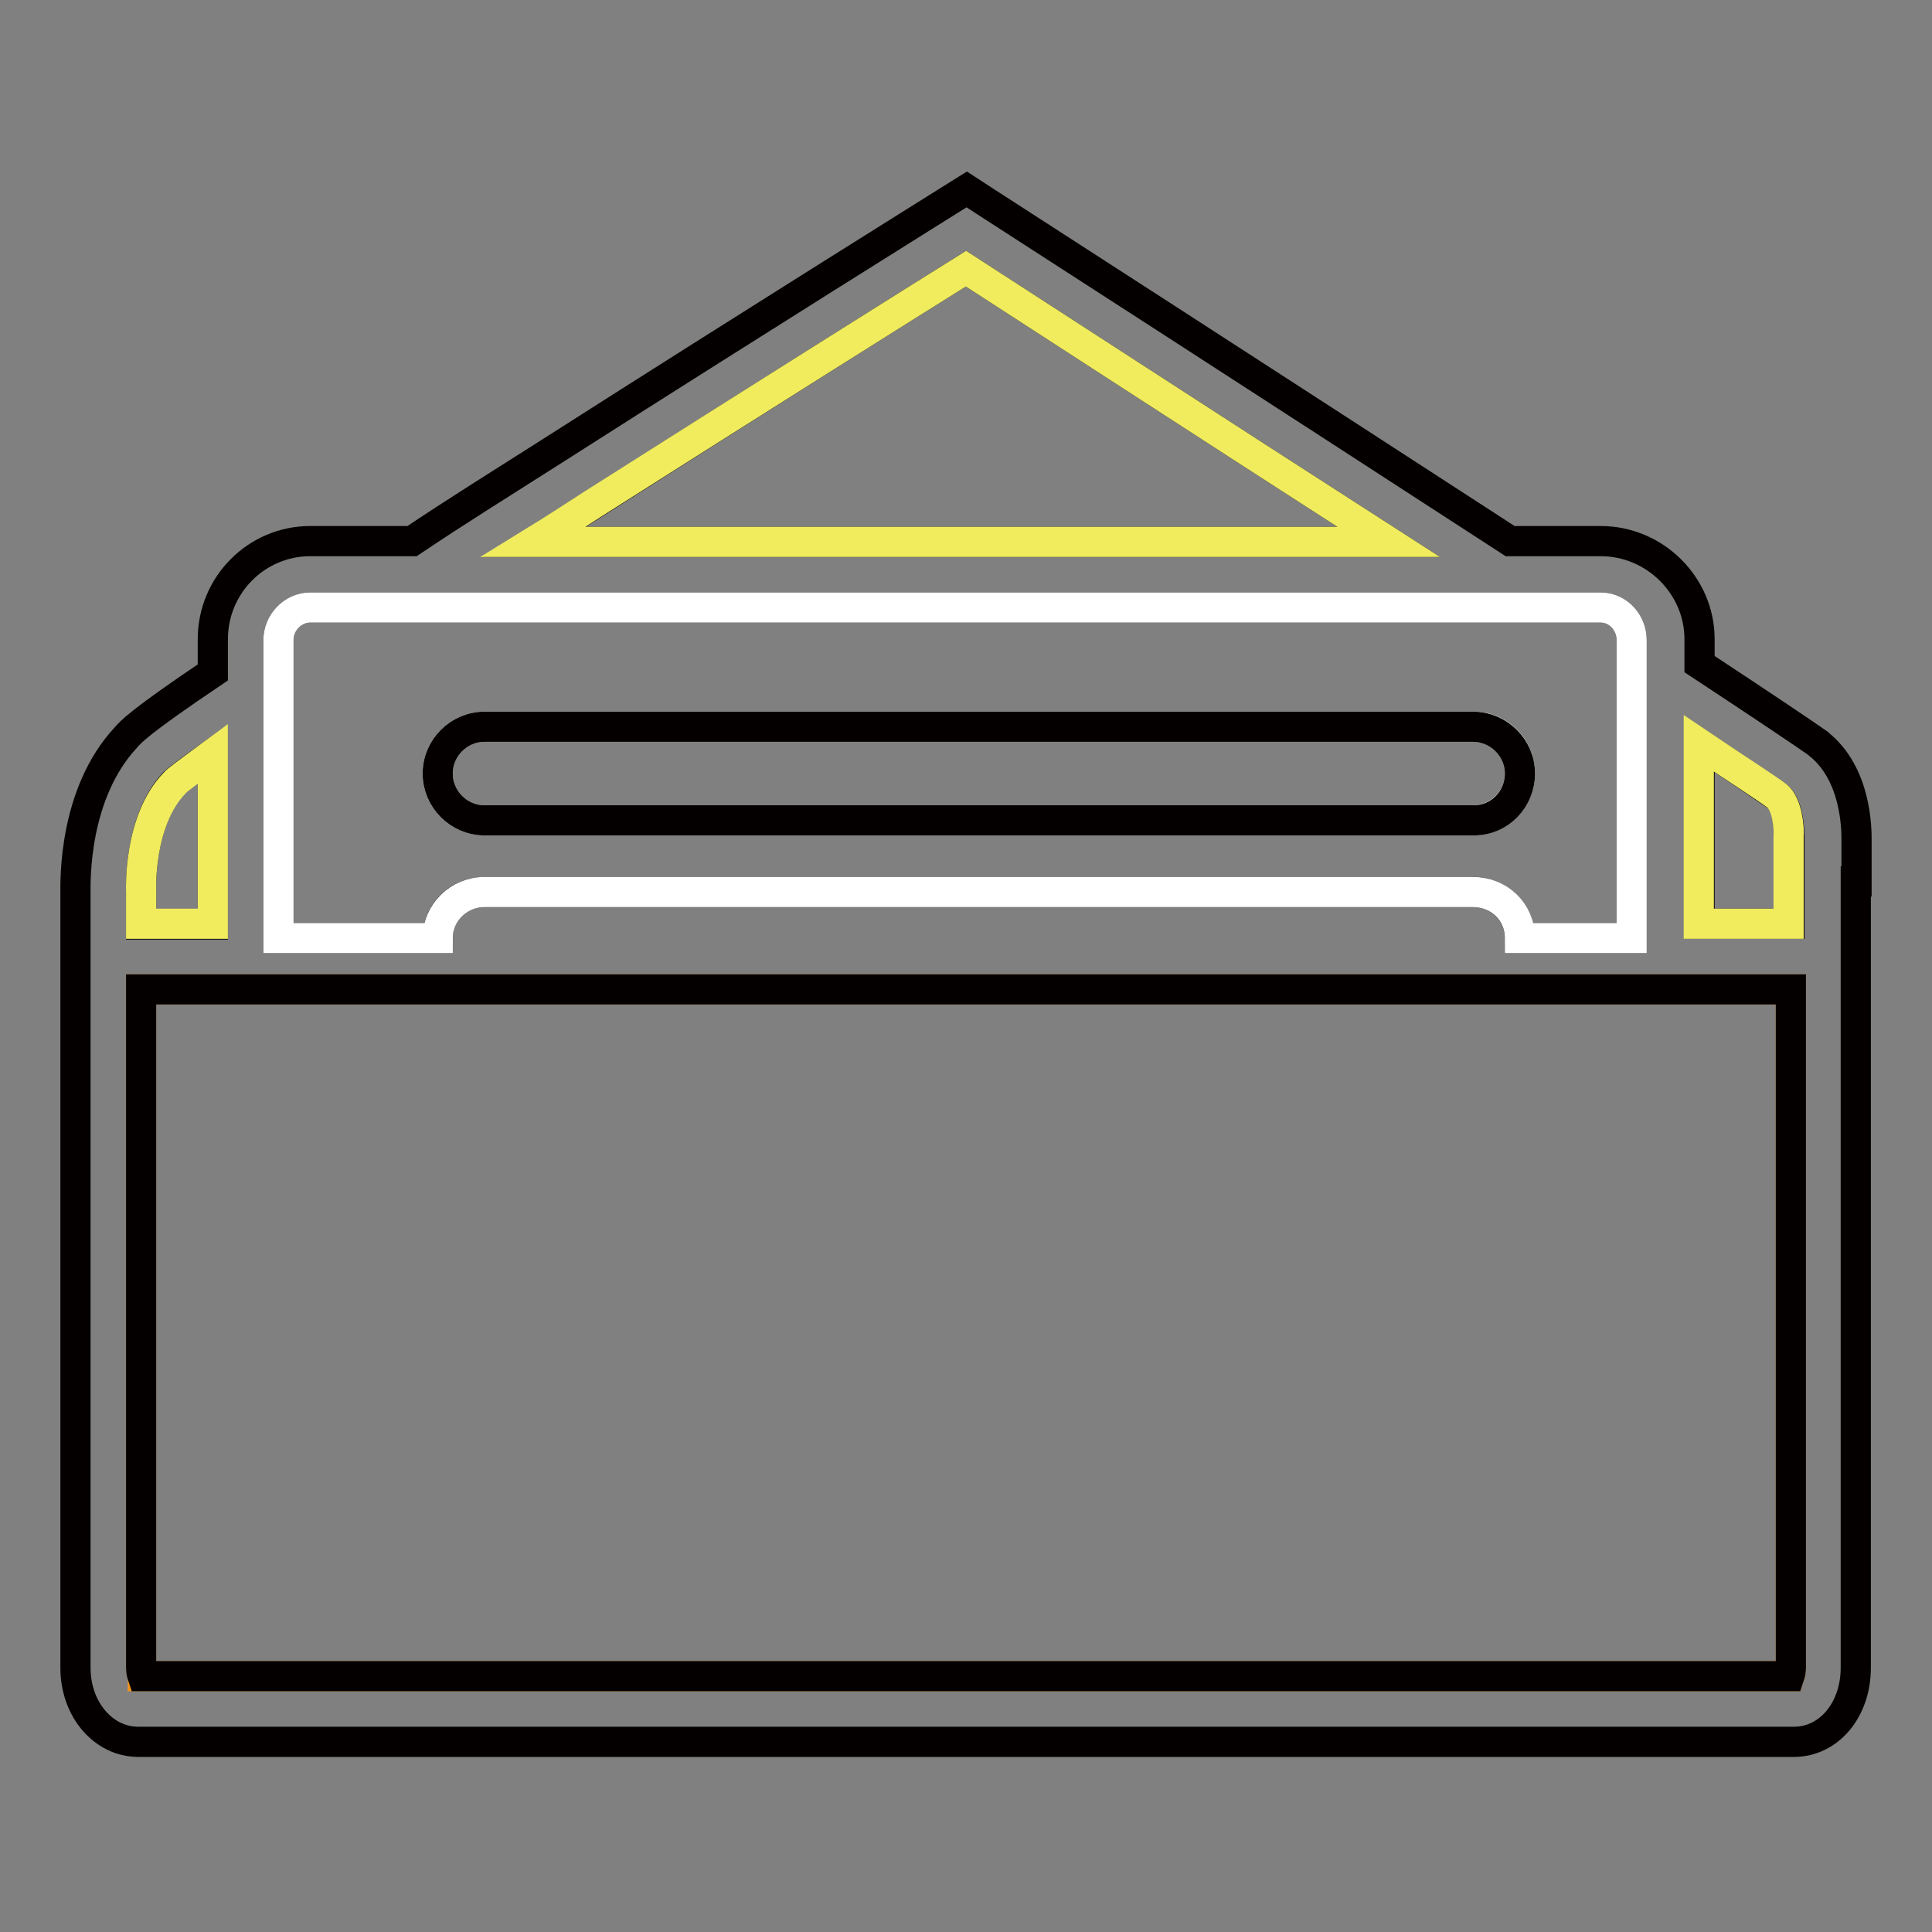 <?xml version="1.0" encoding="utf-8"?>
<!-- Svg Vector Icons : http://www.onlinewebfonts.com/icon -->
<!DOCTYPE svg PUBLIC "-//W3C//DTD SVG 1.1//EN" "http://www.w3.org/Graphics/SVG/1.1/DTD/svg11.dtd">
<svg version="1.1" xmlns="http://www.w3.org/2000/svg" xmlns:xlink="http://www.w3.org/1999/xlink" x="0px" y="0px" viewBox="0 0 256 256" enable-background="new 0 0 256 256" xml:space="preserve">
<rect x="0" y="0" width="256" height="256" fill="#808080" stroke="none"/>
<g> <path stroke-width="4" fill-opacity="0" stroke="#f2931a"  d="M18.7,131.1V221c0,0.4,0.2,0.8,0.2,1.1h218.2c0.1-0.3,0.2-0.6,0.2-1.1v-89.9H18.7z"/> <path stroke-width="4" fill-opacity="0" stroke="#040000"  d="M246,116.8v-5.5c0-1.4,0-8.7-5-12.7l-0.1-0.1c-1.7-1.2-7.5-5.1-15.7-10.5v-3.3c0-7.1-5.9-13-13.1-13h-12 c-30.5-19.8-67.2-43.5-69.7-45.1l-2.3-1.5l-2.4,1.5c-0.3,0.2-25.8,16.1-51.8,32.7c-7.4,4.7-13.8,8.7-19.3,12.4H41.1 c-7.1,0-12.9,5.8-12.9,13v4.4c-9.8,6.6-10.9,7.9-11.5,8.6c-7,7.5-6.7,19.1-6.7,20.6V221c0,5.5,3.7,9.8,8.3,9.8h219.4 c4.7,0,8.2-4.3,8.2-9.8V119V116.8z M237.1,222.1H18.9c-0.1-0.3-0.2-0.6-0.2-1.1v-89.9h218.6V221 C237.3,221.5,237.2,221.8,237.1,222.1z M28.2,99.9v22.6h-9.5v-4.1l0-0.3c0-0.1-0.4-9.2,4.3-14.3C23.4,103.4,24.8,102.3,28.2,99.9z  M41.1,80.5h171c2.3,0,4.1,2,4.1,4.3v39.5h-14.8c0-3.4-2.8-6.1-6.2-6.1h-131c-3.4,0-6.2,2.6-6.2,6.1H36.9V84.8 C36.9,82.5,38.8,80.5,41.1,80.5z M128,35.6c7.6,4.9,32.2,20.9,56,36.2H70.8c2.5-1.6,5.2-3.3,8-5.1C100.1,53.1,121.1,39.9,128,35.6z  M237.1,110.9L237.1,110.9l0,11.5h-11.9V98.6c5.3,3.5,9.1,6.1,10.4,7C236.9,106.7,237.1,109.7,237.1,110.9L237.1,110.9z"/> <path stroke-width="4" fill-opacity="0" stroke="#f0ec5e"  d="M184,71.8c-23.8-15.3-48.4-31.3-56-36.2c-6.9,4.3-27.9,17.5-49.3,31.1c-2.8,1.8-5.4,3.5-8,5.1H184z  M225.2,122.4H237V111l0-0.1c0.1-1.3-0.2-4.3-1.5-5.4c-1.3-1-5.2-3.5-10.4-7V122.4L225.2,122.4z M18.7,118l0,0.3v4.1h9.5V99.9 c-3.4,2.5-4.8,3.5-5.1,3.9C18.3,108.8,18.7,118,18.7,118z"/> <path stroke-width="4" fill-opacity="0" stroke="#ffffff"  d="M36.9,124.3H58c0-3.4,2.8-6.1,6.2-6.1h131c3.4,0,6.2,2.6,6.2,6.1h14.8V84.8c0-2.3-1.8-4.3-4.1-4.3h-171 c-2.3,0-4.2,2-4.2,4.3V124.3z M201.4,102.5c0,3.4-2.8,6.2-6.2,6.2H64.2c-3.4,0-6.2-2.8-6.2-6.2v0c0-3.4,2.8-6.2,6.2-6.2h131.1 C198.7,96.3,201.4,99.1,201.4,102.5L201.4,102.5z"/> <path stroke-width="4" fill-opacity="0" stroke="#040000"  d="M201.4,102.5c0-3.4-2.8-6.2-6.2-6.2H64.2c-3.4,0-6.2,2.8-6.2,6.2v0c0,3.4,2.8,6.2,6.2,6.2h131.1 C198.7,108.7,201.4,105.9,201.4,102.5L201.4,102.5z"/></g>
</svg>